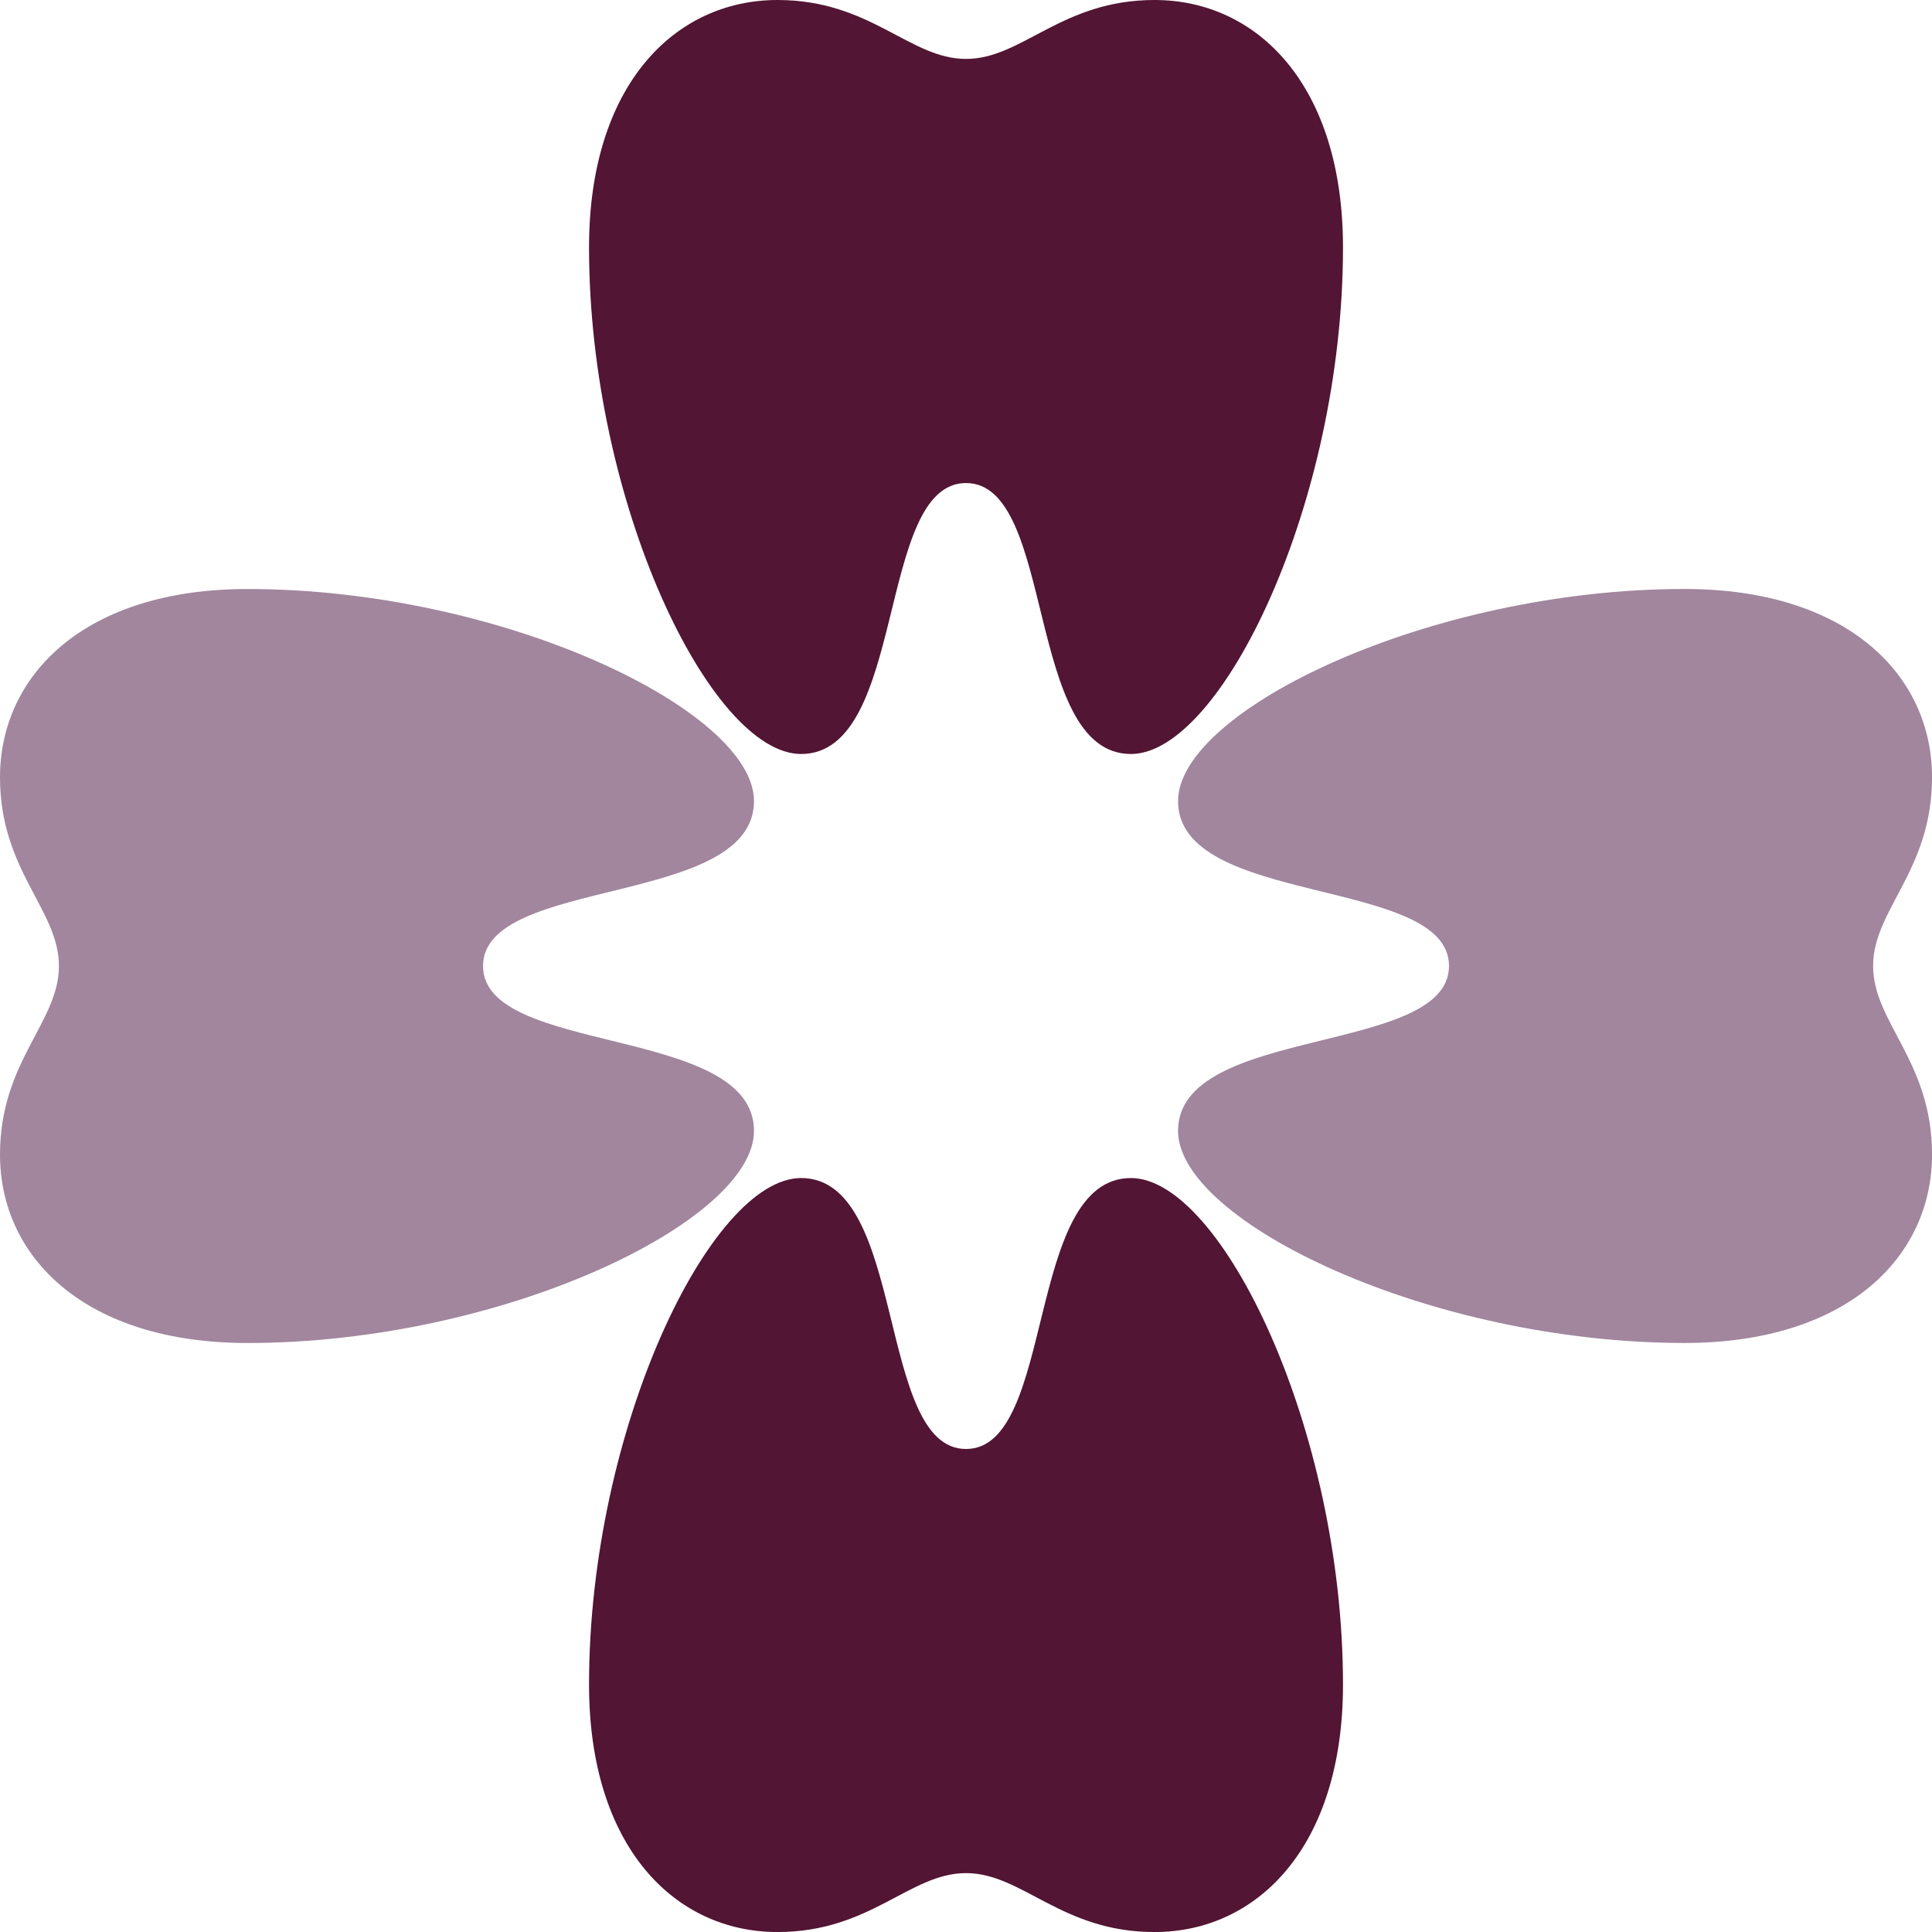 <svg xmlns="http://www.w3.org/2000/svg" width="55.575" height="55.575" viewBox="0 0 55.575 55.575"><g transform="translate(13 24)"><g transform="translate(-13 -24)"><g transform="translate(0 0)"><path d="M1.695,41.861C1.695,43.488,0,44.6,0,47.284c0,2.965,2.46,5.422,7.117,5.422,7.339,0,14.572-3.5,14.572-6.1,0-3.05-7.794-2.161-7.794-4.745s7.794-1.695,7.794-4.744c0-2.6-7.233-6.1-14.572-6.1C2.46,31.018,0,33.474,0,36.439c0,2.683,1.695,3.8,1.695,5.422" transform="translate(0 -14.074)" fill="#a1869e"></path><path d="M41.862,82.028c-1.626,0-2.739,1.695-5.422,1.695-2.965,0-5.422-2.46-5.422-7.117,0-7.339,3.5-14.572,6.1-14.572,3.05,0,2.16,7.794,4.744,7.794s1.695-7.794,4.744-7.794c2.6,0,6.1,7.233,6.1,14.572,0,4.656-2.457,7.117-5.422,7.117-2.683,0-3.8-1.695-5.422-1.695" transform="translate(-14.074 -28.147)" fill="#521533"></path><path d="M82.028,41.861c0,1.626,1.695,2.739,1.695,5.422,0,2.965-2.46,5.422-7.117,5.422-7.339,0-14.572-3.5-14.572-6.1,0-3.05,7.794-2.161,7.794-4.745s-7.794-1.695-7.794-4.744c0-2.6,7.233-6.1,14.572-6.1,4.656,0,7.117,2.456,7.117,5.421,0,2.683-1.695,3.8-1.695,5.422" transform="translate(-28.147 -14.074)" fill="#a1869e"></path><path d="M41.862,1.695C40.236,1.695,39.123,0,36.44,0c-2.965,0-5.422,2.46-5.422,7.117,0,7.339,3.5,14.572,6.1,14.572,3.05,0,2.16-7.794,4.744-7.794s1.695,7.794,4.744,7.794c2.6,0,6.1-7.233,6.1-14.572C52.706,2.46,50.249,0,47.284,0c-2.683,0-3.8,1.695-5.422,1.695" transform="translate(-14.074 0)" fill="#521533"></path></g></g></g></svg>
